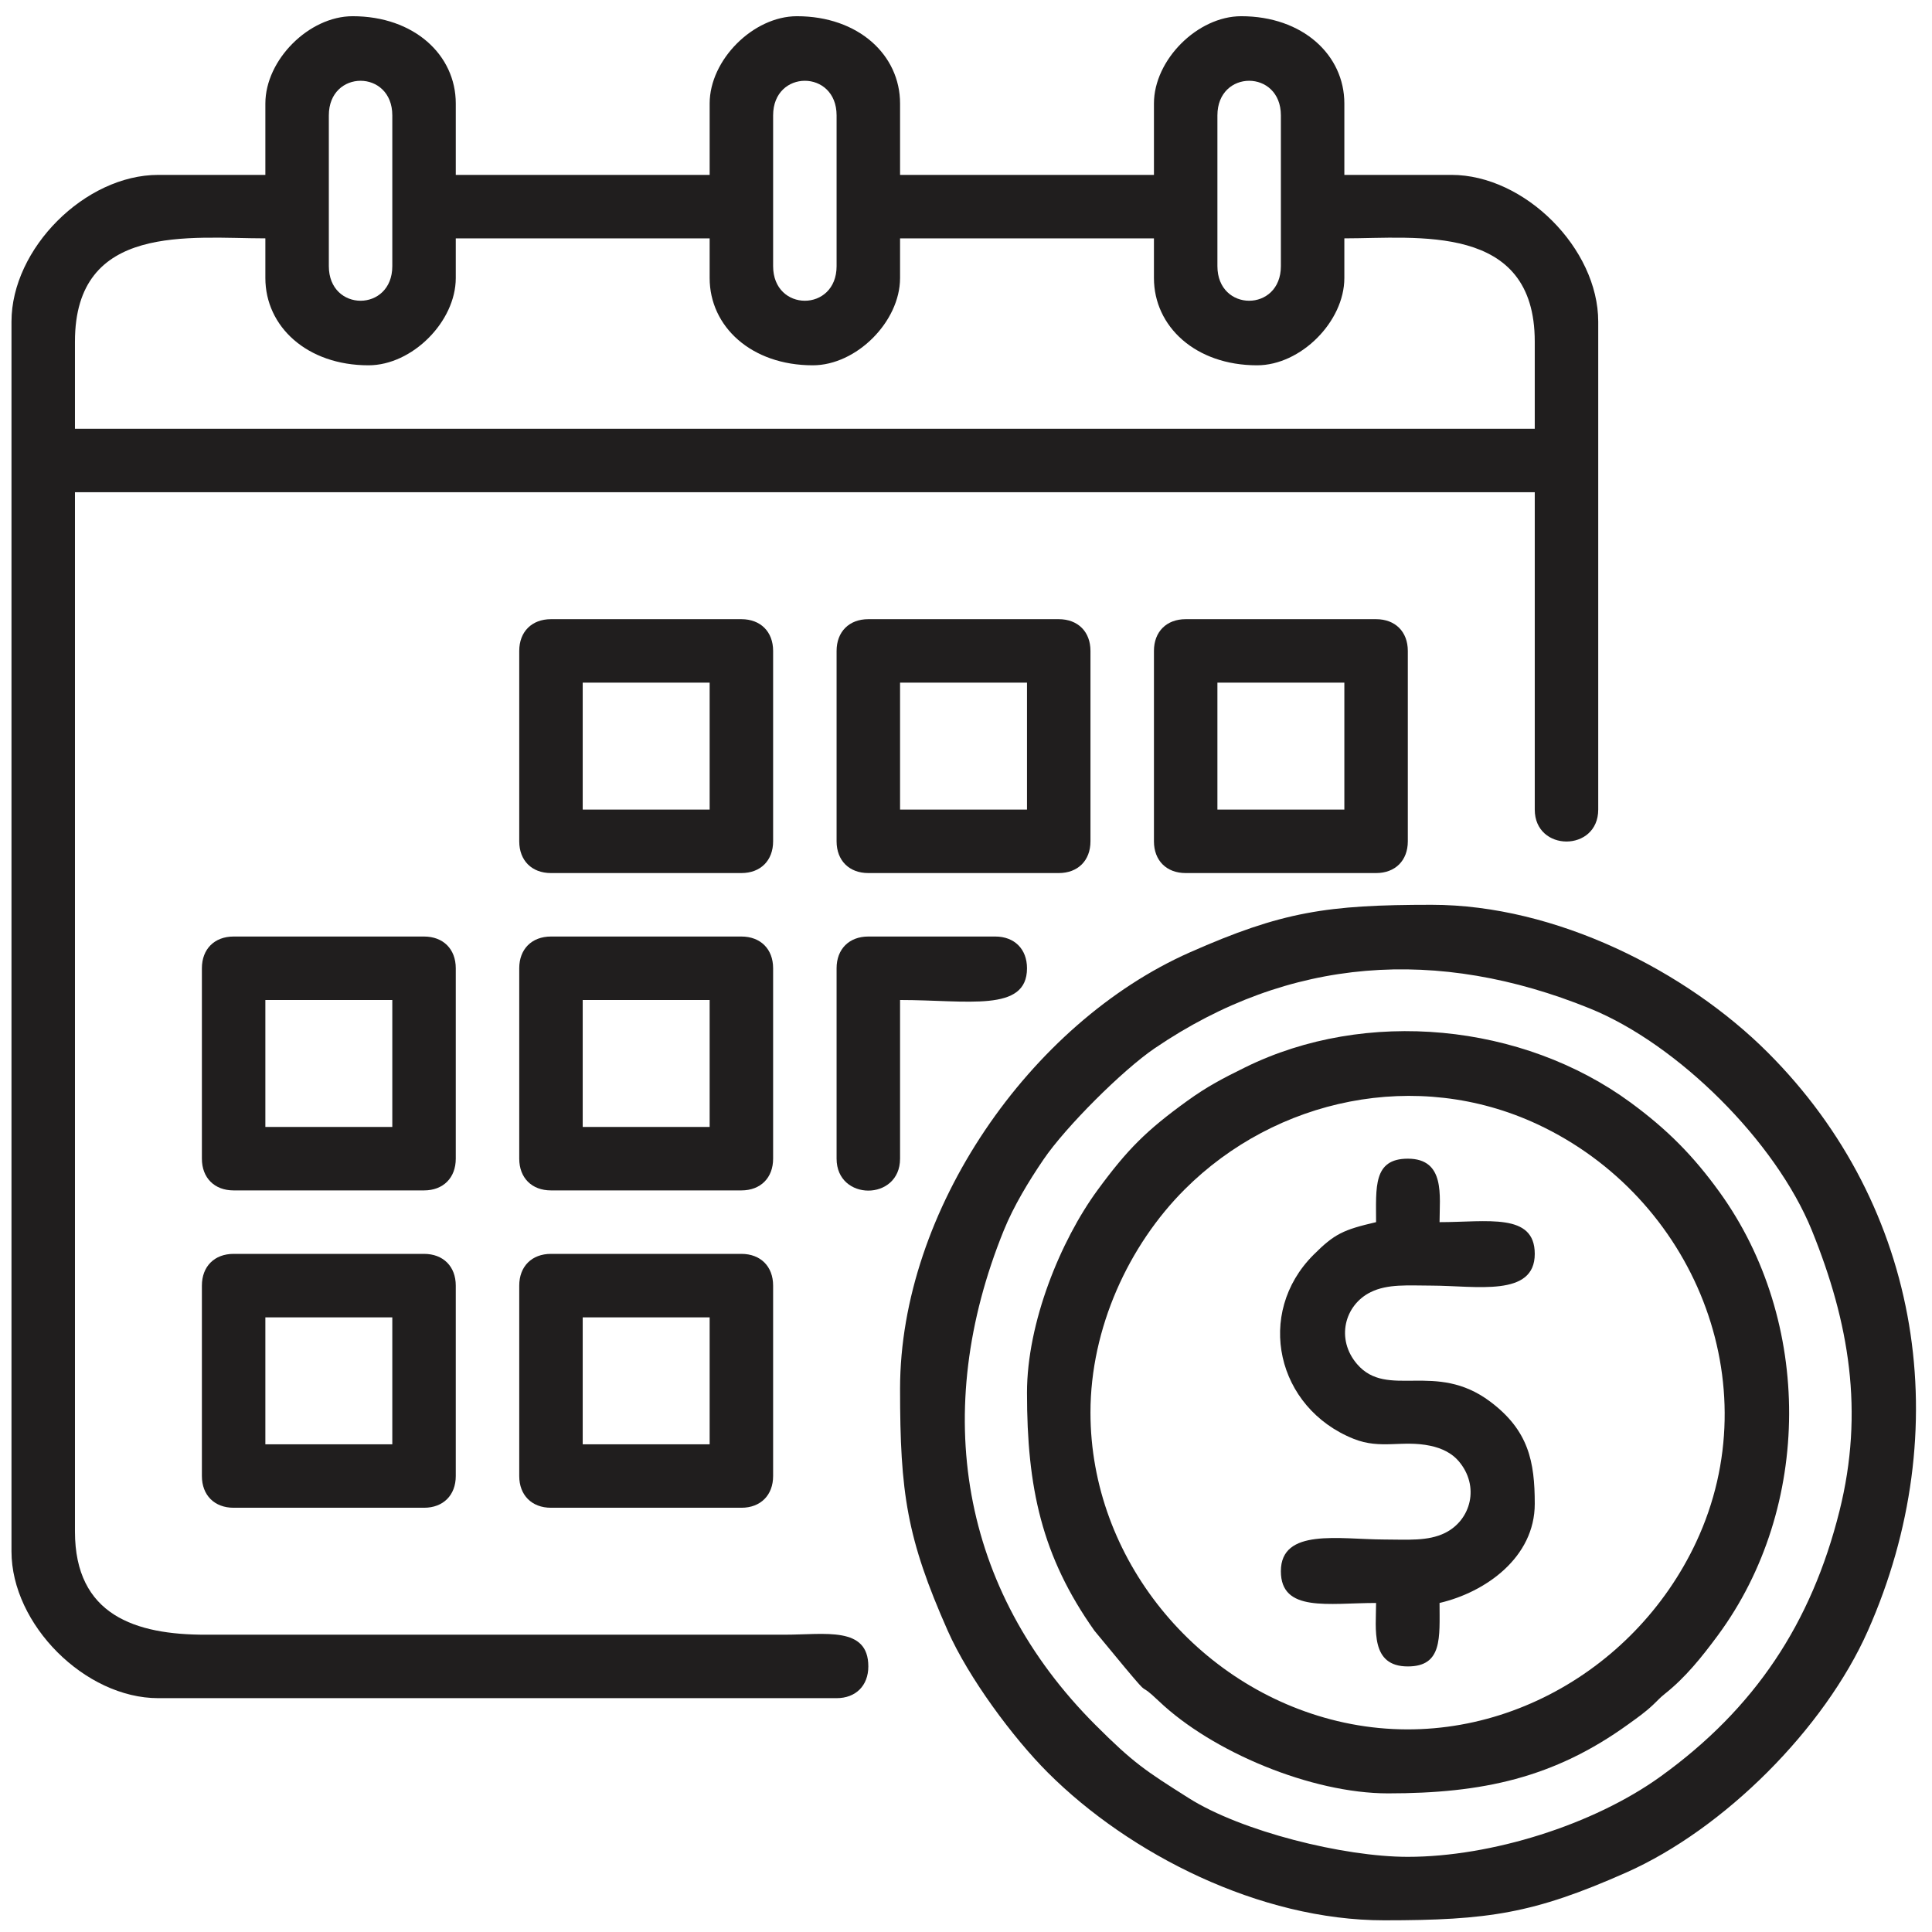 <svg xmlns="http://www.w3.org/2000/svg" xmlns:xlink="http://www.w3.org/1999/xlink" xmlns:xodm="http://www.corel.com/coreldraw/odm/2003" xml:space="preserve" width="62mm" height="62mm" style="shape-rendering:geometricPrecision; text-rendering:geometricPrecision; image-rendering:optimizeQuality; fill-rule:evenodd; clip-rule:evenodd" viewBox="0 0 6200 6200"> <defs> <style type="text/css"> .fil0 {fill:#201E1E} </style> </defs> <g id="Camada_x0020_1">  <g id="_2310695412960"> <path class="fil0" d="M240.53 1095.92c0,-382.37 370.75,-330.99 611.05,-330.99l0 127.3c0,155.83 133.81,280.07 330.98,280.07 140.04,0 280.06,-140.02 280.06,-280.07l0 -127.3 814.72 0 0 127.3c0,155.83 133.81,280.07 330.98,280.07 140.05,0 280.07,-140.02 280.07,-280.07l0 -127.3 814.73 0 0 127.3c0,155.83 133.8,280.07 330.98,280.07 140.04,0 280.06,-140.02 280.06,-280.07l0 -127.3c233.41,0 611.04,-50.89 611.04,330.99l0 280.06 -4684.67 0 0 -280.06zm3666.27 -241.87l0 -483.75c0,-148.09 203.68,-148.09 203.68,0l0 483.75c0,148.09 -203.68,148.09 -203.68,0zm-1425.78 0l0 -483.75c0,-148.09 203.69,-148.09 203.69,0l0 483.75c0,148.09 -203.69,148.09 -203.69,0zm-1425.76 0l0 -483.75c0,-148.09 203.68,-148.09 203.68,0l0 483.75c0,148.09 -203.68,148.09 -203.68,0zm-203.68 -521.93l0 229.13 -343.71 0c-234.85,0 -471.02,236.18 -471.02,471.02l0 3946.32c0,234.84 236.17,471.02 471.02,471.02l2176.84 0c61.58,0 101.84,-40.27 101.84,-101.85 0,-129.89 -139.31,-101.85 -267.33,-101.84l-1858.61 0.02c-226.1,0.52 -420.08,-62.78 -420.08,-331l0 -3335.28 4684.67 0 0 1018.41c0,136.64 203.68,136.64 203.68,0l0 -1565.8c0,-234.84 -236.17,-471.02 -471.01,-471.02l-343.71 0 0 -229.13c0,-155.83 -133.81,-280.07 -330.98,-280.07 -140.05,0 -280.06,140.02 -280.06,280.07l0 229.13 -814.73 0 0 -229.13c0,-155.83 -133.81,-280.07 -330.98,-280.07 -140.05,0 -280.07,140.02 -280.07,280.07l0 229.13 -814.72 0 0 -229.13c0,-155.83 -133.81,-280.07 -330.98,-280.07 -140.05,0 -280.06,140.02 -280.06,280.07z"></path> <path class="fil0" d="M4517.84 5958.81c-206.16,0 -533.99,-81.66 -702.78,-188.33 -139.39,-88.07 -177.51,-112.74 -299.72,-234.95 -434.08,-434.08 -528.86,-1007.66 -294.34,-1586.44 31.91,-78.74 80.32,-158.49 127.95,-228.5 70.57,-103.72 252.72,-285.87 356.44,-356.44 433.21,-294.77 908.93,-325.47 1396.4,-127.95 281.91,114.23 596.8,426.38 712.89,712.89 119.5,294.92 168.18,580.72 88.39,899.85 -90.27,361.04 -271.99,634.18 -573.9,851.87 -216.07,155.78 -544.68,258 -811.33,258zm-1629.45 -1502.15c0,334.64 21.49,479.65 152.91,776.38 66.85,150.93 209.08,343.15 321.23,455.31 261.72,261.72 680.42,474.14 1078.93,474.14 334.64,0 479.65,-21.5 776.38,-152.92 314.78,-139.41 637.12,-461.75 776.53,-776.53 284.27,-641.84 174.69,-1359.4 -321.22,-1855.31 -261.72,-261.72 -680.42,-474.14 -1078.93,-474.14 -334.65,0 -479.65,21.49 -776.38,152.91 -512.25,226.88 -929.45,828.06 -929.45,1400.16z"></path> <path class="fil0" d="M3499.43 4533.04c0,-271.08 122.66,-536.43 302.32,-716.09 292.02,-292.02 744.71,-389.82 1132.02,-209.04 501.64,234.15 747.46,832.26 509.28,1341.14 -199.29,425.8 -674.58,688.18 -1151.4,573.98 -451.32,-108.08 -792.22,-521.47 -792.22,-989.99zm-203.68 -63.65c0,303.74 46.68,523.96 216.44,763.77l97.97 118.44c91.15,108.74 33.46,35.73 108.87,107.55 170.45,162.33 488.84,295.97 735.16,295.97 302.93,0 532.48,-49.38 771.19,-221.75 29.74,-21.47 53.23,-37.86 78.53,-61.5 17.28,-16.16 21.26,-22.24 39.57,-36.81 64.84,-51.58 116.73,-115.82 169.35,-187.09 303.35,-410.92 304.68,-1007.93 5.34,-1422.47 -84.13,-116.51 -167.6,-200.92 -285.45,-287.4 -346.72,-254.46 -848.97,-304.06 -1237,-112.77 -70.89,34.95 -120.57,60.55 -185.42,107.37 -131.49,94.97 -192.1,155.63 -287.4,285.46 -119.91,163.34 -227.15,426.91 -227.15,651.23z"></path> <path class="fil0" d="M4416 3922c-105.3,24.53 -133.23,37.26 -200.75,104.77 -188.17,188.17 -118.9,491.64 129.02,590.73 87,34.77 154.66,3.13 245.29,22.04 38.77,8.09 69.95,24.36 91.09,48.94 68.99,80.2 40.33,189.7 -43.69,231.01 -54.75,26.91 -119.25,21.11 -195.49,20.93 -142.98,-0.34 -330.99,-37.79 -330.99,101.82 0,133.14 152.53,101.84 305.52,101.84 0,83.71 -19.23,203.68 101.84,203.68 112,0 101.84,-92.57 101.84,-203.68 147.28,-34.31 305.52,-145.81 305.52,-318.25 0,-135.25 -19.62,-235.39 -143.04,-327.97 -175.68,-131.77 -329.66,-6.94 -427.14,-120.26 -68.99,-80.21 -40.32,-189.7 43.7,-231.01 54.75,-26.91 119.25,-21.11 195.48,-20.93 142.99,0.34 331,37.79 331,-101.83 0,-133.13 -152.54,-101.83 -305.52,-101.83 0,-83.71 19.23,-203.68 -101.84,-203.68 -112.01,0 -101.84,92.57 -101.84,203.68z"></path> <path class="fil0" d="M851.58 3209.11l407.36 0 0 407.36 -407.36 0 0 -407.36zm-203.68 -101.84l0 611.05c0,61.57 40.26,101.83 101.83,101.83l611.05 0c61.58,0 101.84,-40.26 101.84,-101.83l0 -611.05c0,-61.58 -40.26,-101.84 -101.84,-101.84l-611.05 0c-61.57,0 -101.83,40.26 -101.83,101.84z"></path> <path class="fil0" d="M851.58 4227.52l407.36 0 0 407.36 -407.36 0 0 -407.36zm-203.68 -101.84l0 611.04c0,61.57 40.26,101.84 101.83,101.84l611.05 0c61.58,0 101.84,-40.27 101.84,-101.84l0 -611.04c0,-61.58 -40.26,-101.85 -101.84,-101.85l-611.05 0c-61.57,0 -101.83,40.27 -101.83,101.85z"></path> <path class="fil0" d="M1869.98 2190.71l407.36 0 0 407.36 -407.36 0 0 -407.36zm-203.68 -101.85l0 611.05c0,61.58 40.26,101.84 101.84,101.84l611.05 0c61.57,0 101.83,-40.26 101.83,-101.84l0 -611.05c0,-61.57 -40.26,-101.84 -101.83,-101.84l-611.05 0c-61.58,0 -101.84,40.27 -101.84,101.84z"></path> <path class="fil0" d="M2888.39 2190.71l407.36 0 0 407.36 -407.36 0 0 -407.36zm-203.68 -101.85l0 611.05c0,61.58 40.26,101.84 101.84,101.84l611.04 0c61.58,0 101.84,-40.26 101.84,-101.84l0 -611.05c0,-61.57 -40.26,-101.84 -101.84,-101.84l-611.04 0c-61.58,0 -101.84,40.27 -101.84,101.84z"></path> <path class="fil0" d="M3906.8 2190.71l407.36 0 0 407.36 -407.36 0 0 -407.36zm-203.68 -101.85l0 611.05c0,61.58 40.26,101.84 101.83,101.84l611.05 0c61.58,0 101.84,-40.26 101.84,-101.84l0 -611.05c0,-61.57 -40.26,-101.84 -101.84,-101.84l-611.05 0c-61.57,0 -101.83,40.27 -101.83,101.84z"></path> <path class="fil0" d="M1869.98 3209.11l407.36 0 0 407.36 -407.36 0 0 -407.36zm-203.68 -101.84l0 611.05c0,61.57 40.26,101.83 101.84,101.83l611.05 0c61.57,0 101.83,-40.26 101.83,-101.83l0 -611.05c0,-61.58 -40.26,-101.84 -101.83,-101.84l-611.05 0c-61.58,0 -101.84,40.26 -101.84,101.84z"></path> <path class="fil0" d="M1869.98 4227.52l407.36 0 0 407.36 -407.36 0 0 -407.36zm-203.68 -101.84l0 611.04c0,61.57 40.26,101.84 101.84,101.84l611.05 0c61.57,0 101.83,-40.27 101.83,-101.84l0 -611.04c0,-61.58 -40.26,-101.85 -101.83,-101.85l-611.05 0c-61.58,0 -101.84,40.27 -101.84,101.85z"></path> <path class="fil0" d="M2684.71 3107.27l0 611.05c0,136.64 203.68,136.64 203.68,0l0 -509.21c217.03,0 407.36,40.71 407.36,-101.84 0,-61.58 -40.26,-101.84 -101.84,-101.84l-407.36 0c-61.58,0 -101.84,40.26 -101.84,101.84z"></path> </g> </g> </svg>
